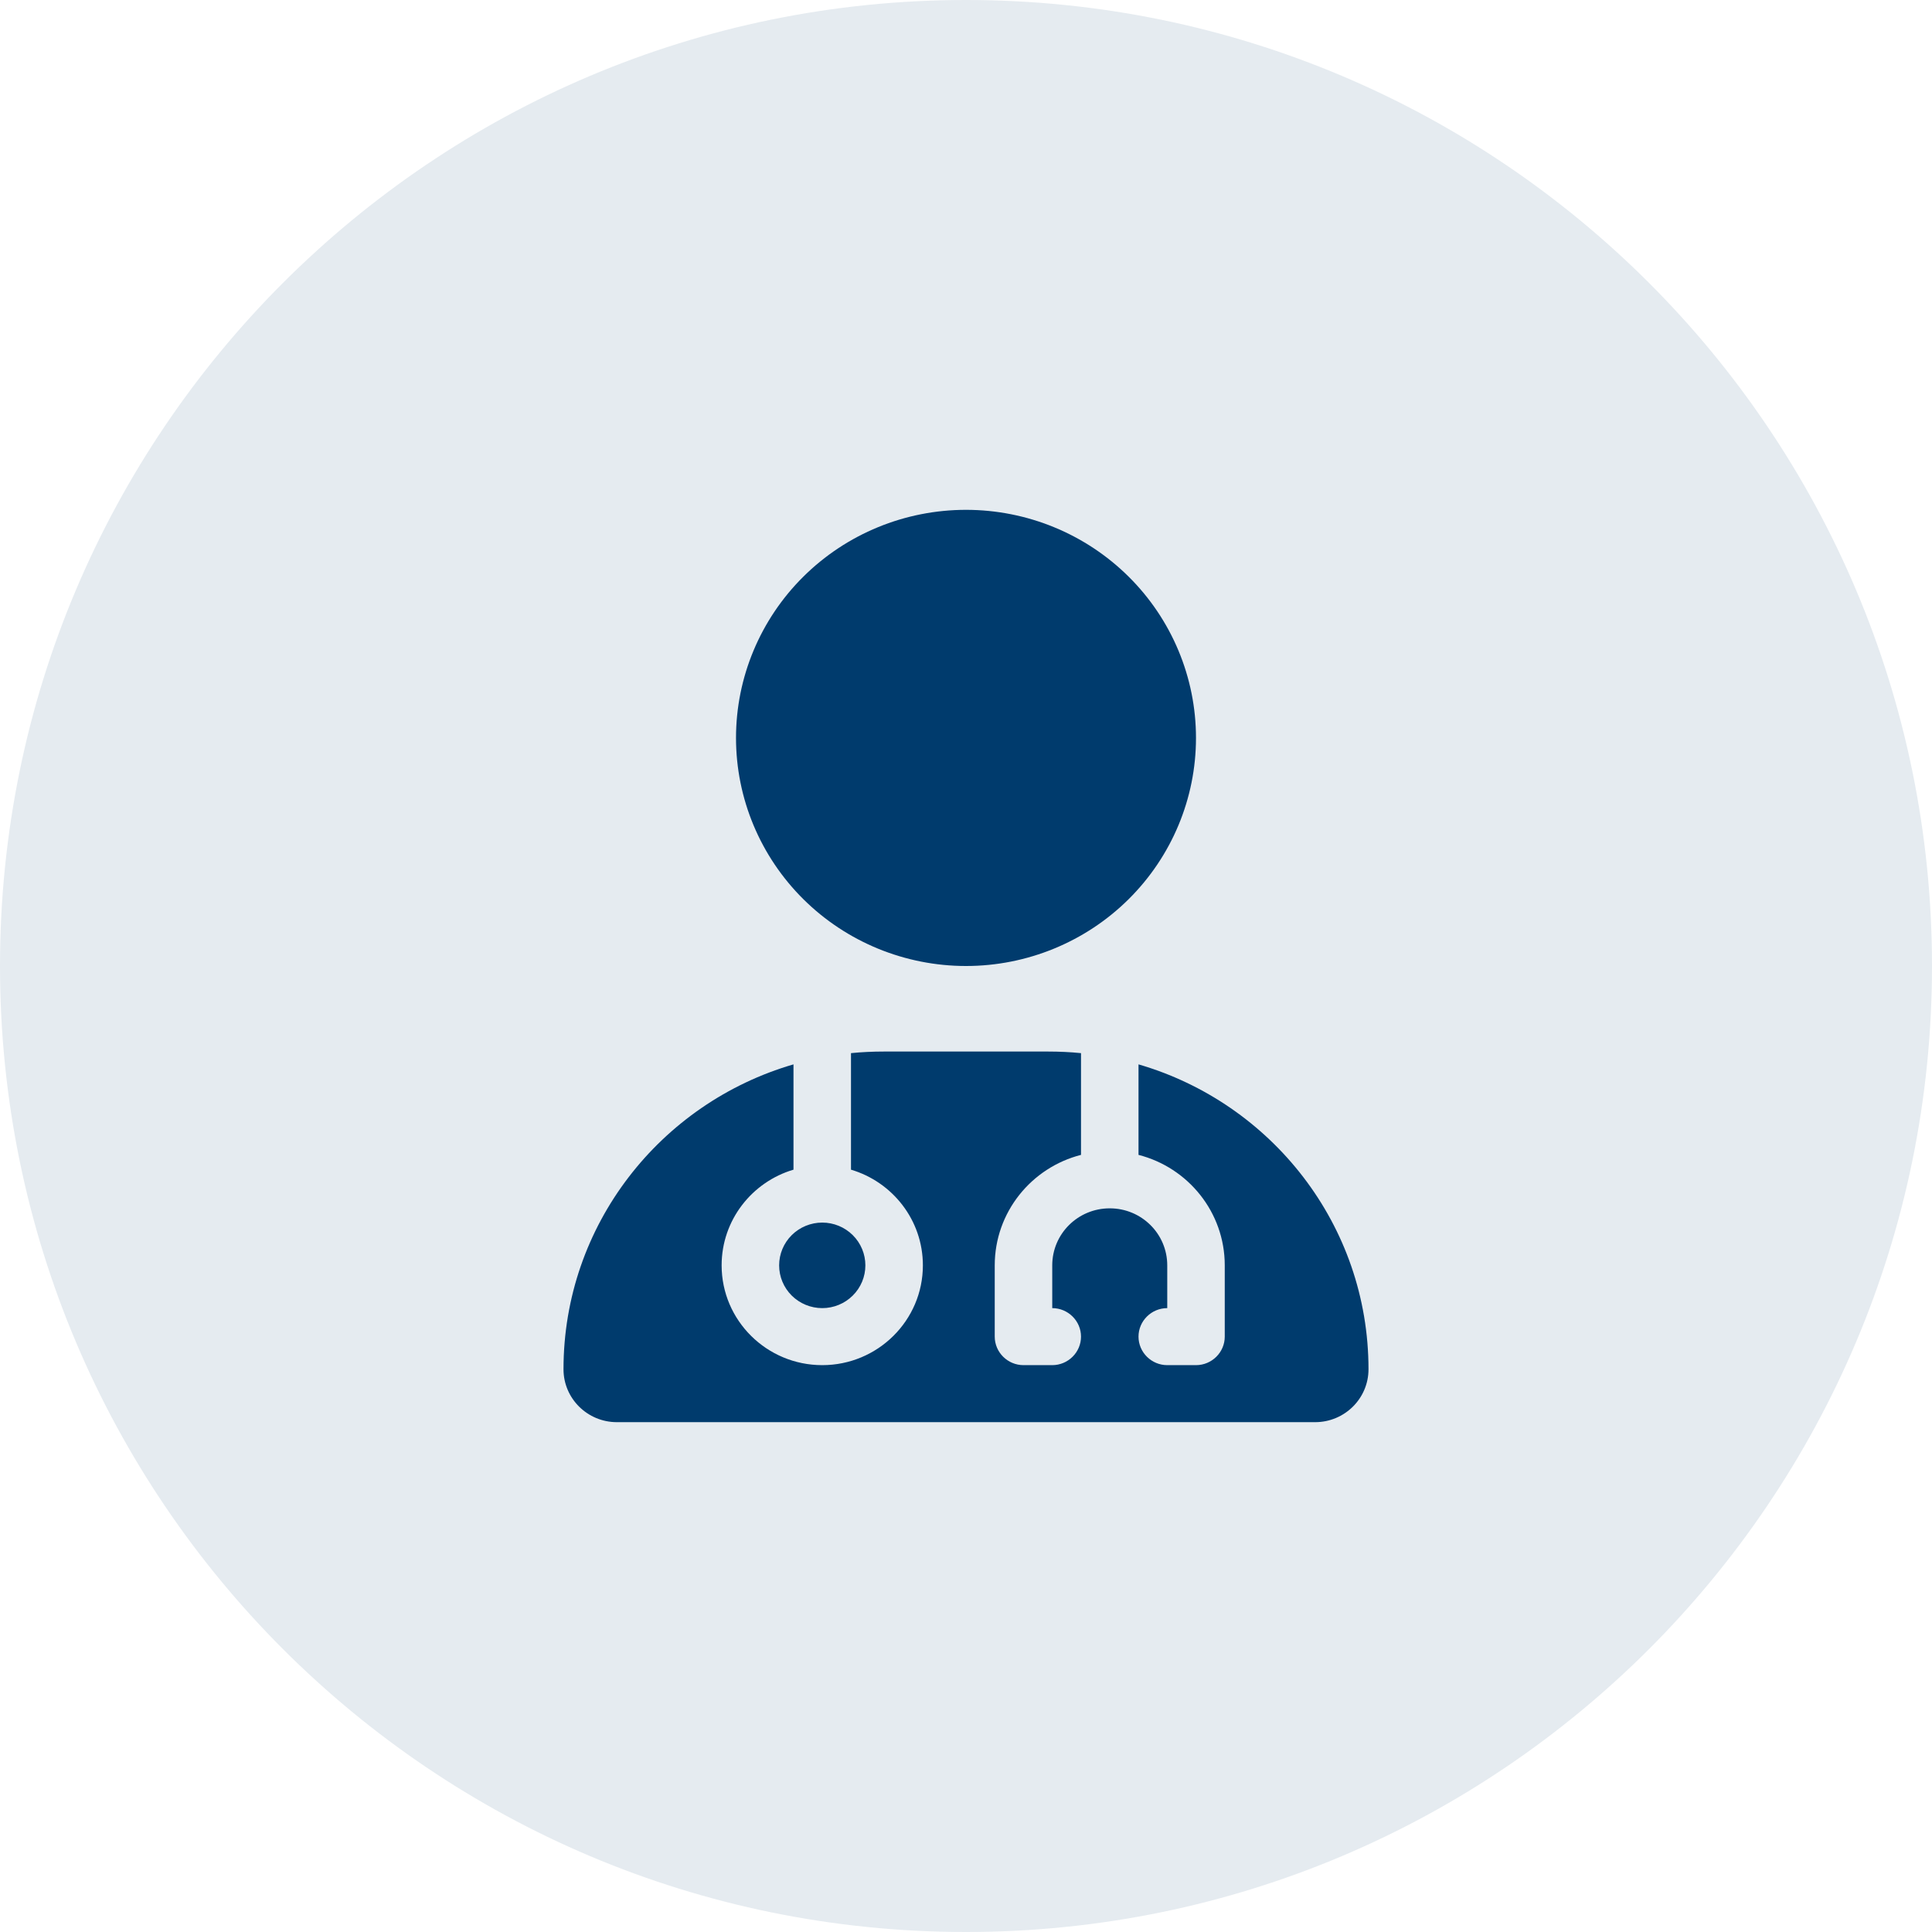 <svg width="72" height="72" viewBox="0 0 72 72" fill="none" xmlns="http://www.w3.org/2000/svg">
<path d="M0 36C0 16.118 16.118 0 36 0V0C55.882 0 72 16.118 72 36V36C72 55.882 55.882 72 36 72V72C16.118 72 0 55.882 0 36V36Z" fill="#E5EBF0"/>
<path d="M36 36C38.273 36 40.453 35.105 42.061 33.51C43.668 31.916 44.571 29.754 44.571 27.5C44.571 25.246 43.668 23.084 42.061 21.49C40.453 19.895 38.273 19 36 19C33.727 19 31.547 19.895 29.939 21.49C28.332 23.084 27.429 25.246 27.429 27.5C27.429 29.754 28.332 31.916 29.939 33.51C31.547 35.105 33.727 36 36 36ZM29.571 39.666C24.616 41.107 21 45.649 21 51.028C21 52.117 21.891 53 22.989 53H49.011C50.109 53 51 52.117 51 51.028C51 45.649 47.384 41.107 42.429 39.666V43.039C44.277 43.511 45.643 45.177 45.643 47.156V49.812C45.643 50.397 45.161 50.875 44.571 50.875H43.5C42.911 50.875 42.429 50.397 42.429 49.812C42.429 49.228 42.911 48.75 43.5 48.75V47.156C43.5 45.981 42.542 45.031 41.357 45.031C40.172 45.031 39.214 45.981 39.214 47.156V48.75C39.804 48.75 40.286 49.228 40.286 49.812C40.286 50.397 39.804 50.875 39.214 50.875H38.143C37.554 50.875 37.071 50.397 37.071 49.812V47.156C37.071 45.177 38.438 43.511 40.286 43.039V39.247C39.884 39.207 39.475 39.188 39.06 39.188H32.94C32.525 39.188 32.116 39.207 31.714 39.247V43.59C33.261 44.048 34.393 45.469 34.393 47.156C34.393 49.208 32.712 50.875 30.643 50.875C28.574 50.875 26.893 49.208 26.893 47.156C26.893 45.469 28.025 44.048 29.571 43.59V39.666ZM30.643 48.75C31.069 48.75 31.478 48.582 31.779 48.283C32.081 47.984 32.25 47.579 32.25 47.156C32.25 46.734 32.081 46.328 31.779 46.029C31.478 45.73 31.069 45.562 30.643 45.562C30.217 45.562 29.808 45.73 29.506 46.029C29.205 46.328 29.036 46.734 29.036 47.156C29.036 47.579 29.205 47.984 29.506 48.283C29.808 48.582 30.217 48.75 30.643 48.75Z" fill="#003B6D"/>
</svg>
